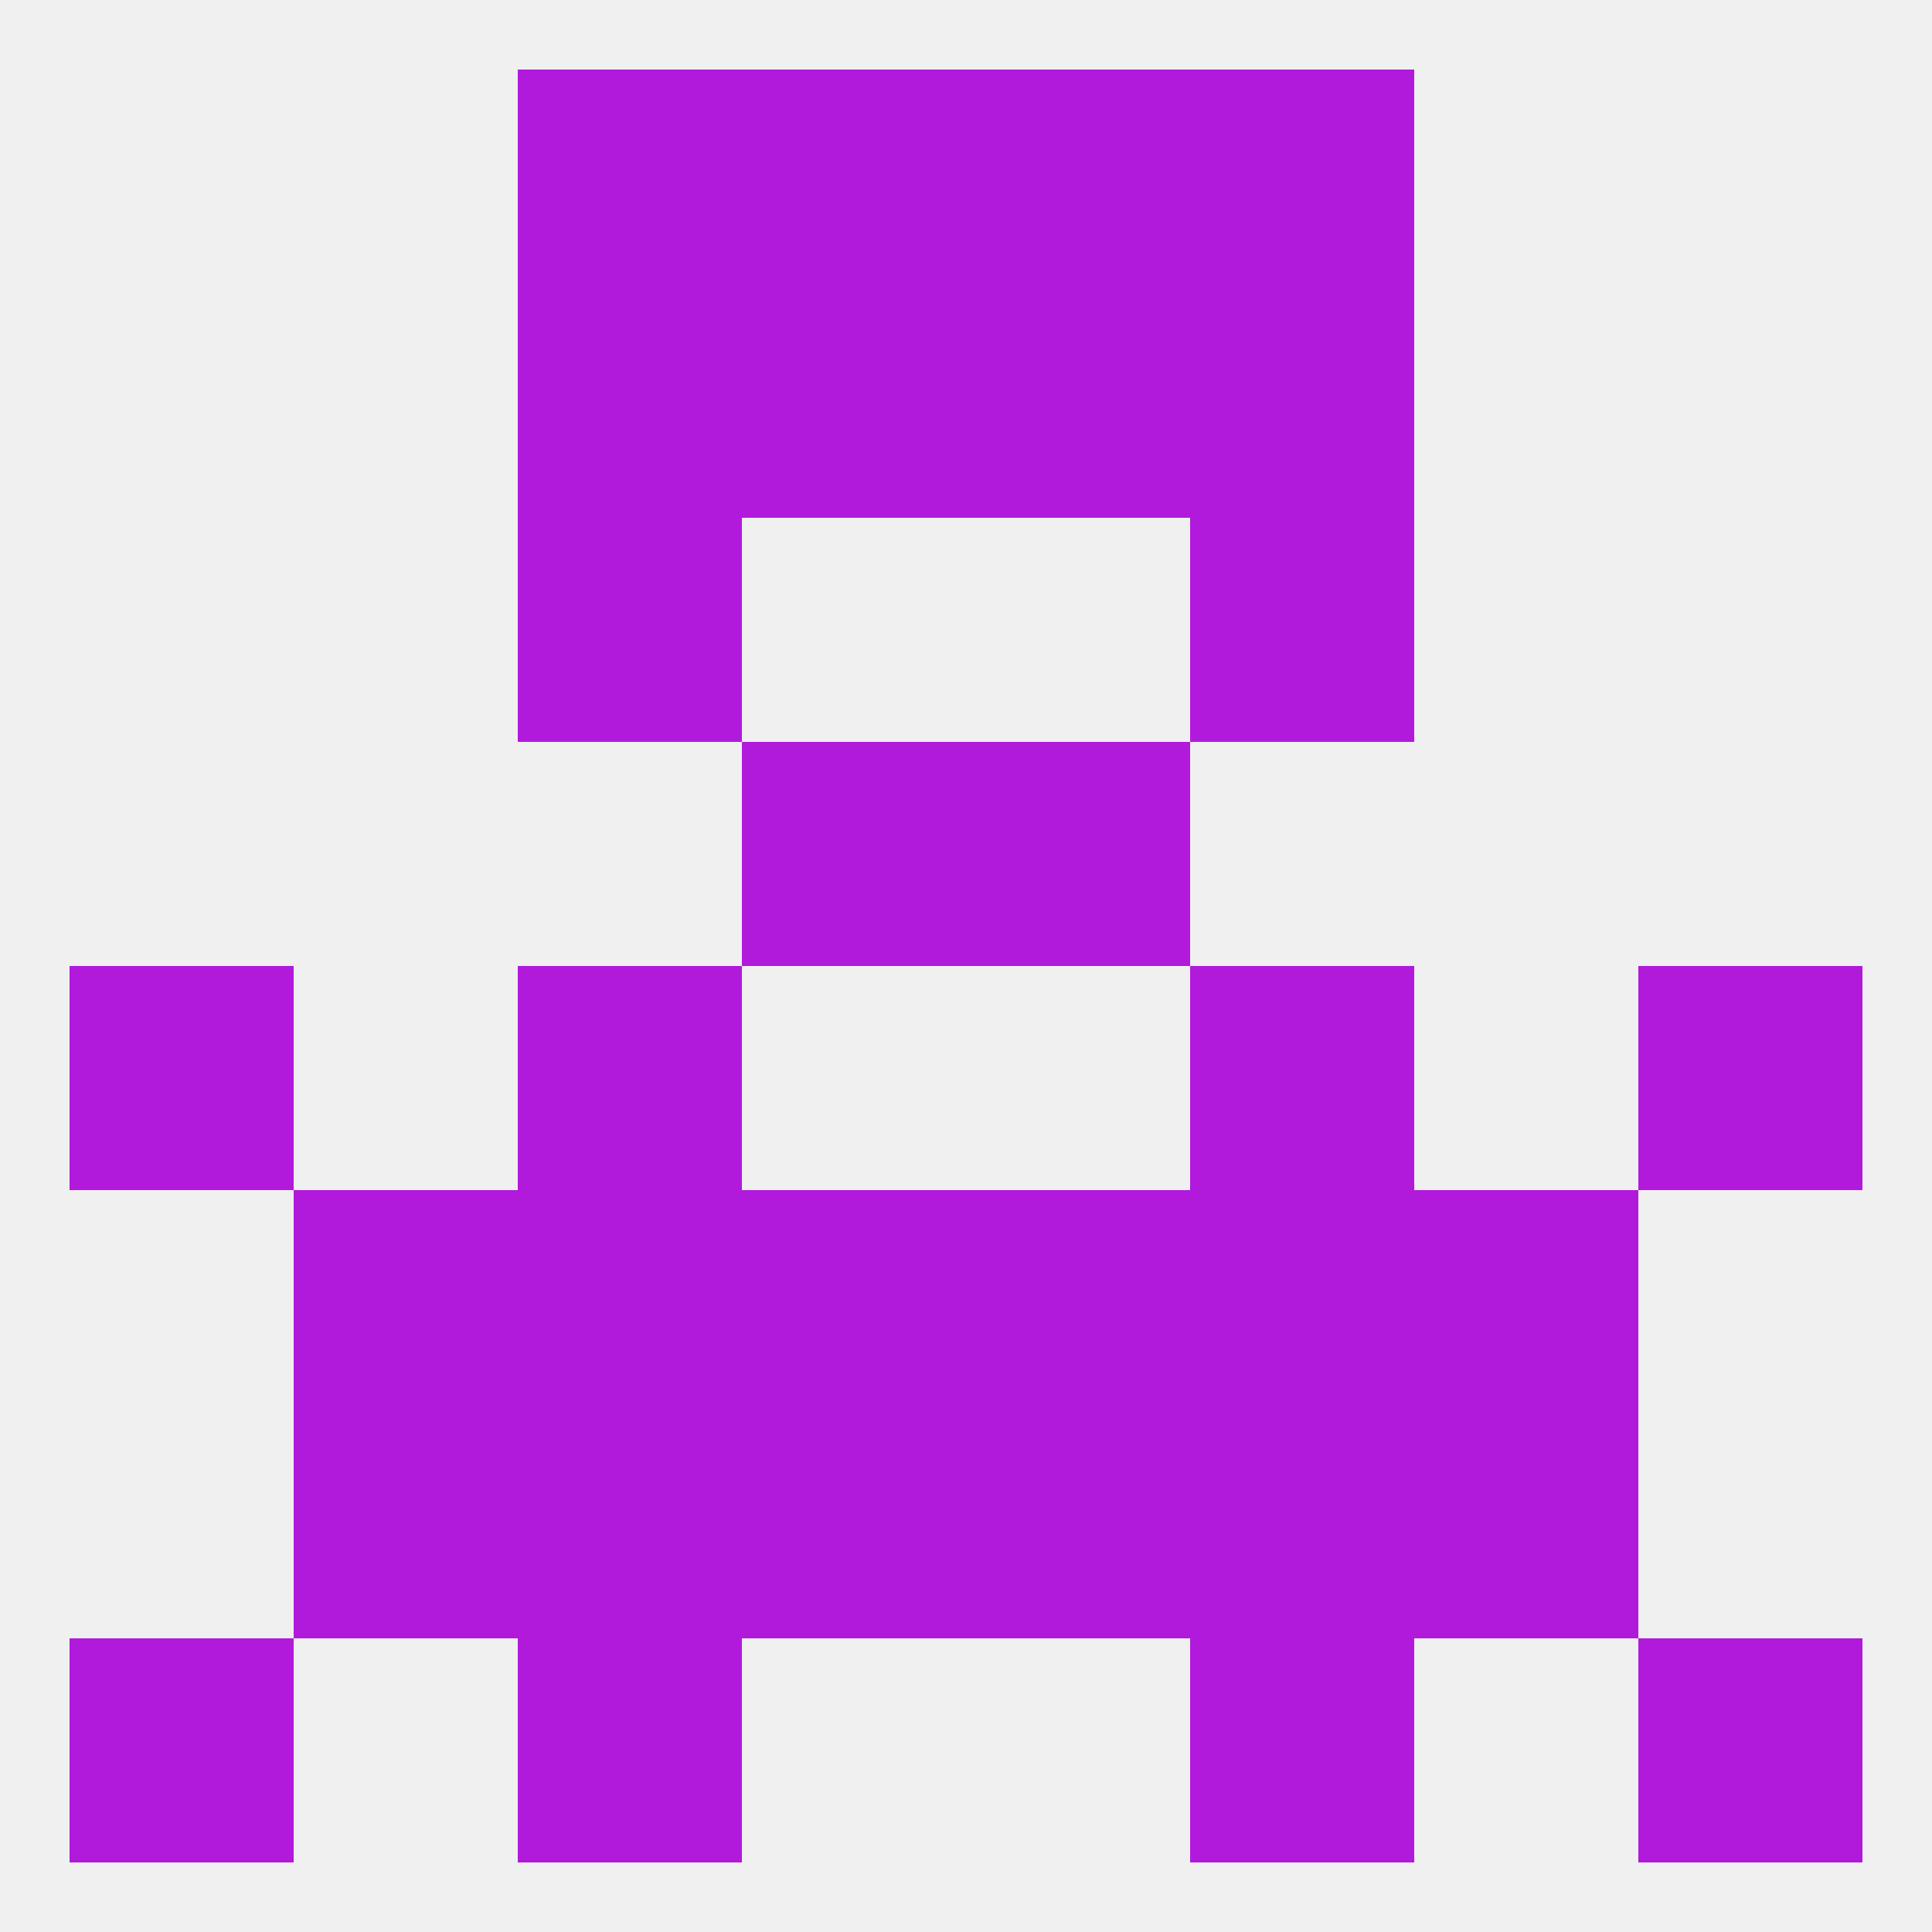 
<!--   <?xml version="1.0"?> -->
<svg version="1.1" baseprofile="full" xmlns="http://www.w3.org/2000/svg" xmlns:xlink="http://www.w3.org/1999/xlink" xmlns:ev="http://www.w3.org/2001/xml-events" width="250" height="250" viewBox="0 0 250 250" >
	<rect width="100%" height="100%" fill="rgba(240,240,240,255)"/>

	<rect x="96" y="9" width="29" height="29" fill="rgba(177,25,219,255)"/>
	<rect x="125" y="9" width="29" height="29" fill="rgba(177,25,219,255)"/>
	<rect x="67" y="9" width="29" height="29" fill="rgba(177,25,219,255)"/>
	<rect x="154" y="9" width="29" height="29" fill="rgba(177,25,219,255)"/>
	<rect x="96" y="38" width="29" height="29" fill="rgba(177,25,219,255)"/>
	<rect x="125" y="38" width="29" height="29" fill="rgba(177,25,219,255)"/>
	<rect x="67" y="38" width="29" height="29" fill="rgba(177,25,219,255)"/>
	<rect x="154" y="38" width="29" height="29" fill="rgba(177,25,219,255)"/>
	<rect x="96" y="96" width="29" height="29" fill="rgba(177,25,219,255)"/>
	<rect x="125" y="96" width="29" height="29" fill="rgba(177,25,219,255)"/>
	<rect x="154" y="67" width="29" height="29" fill="rgba(177,25,219,255)"/>
	<rect x="67" y="67" width="29" height="29" fill="rgba(177,25,219,255)"/>
	<rect x="9" y="125" width="29" height="29" fill="rgba(177,25,219,255)"/>
	<rect x="212" y="125" width="29" height="29" fill="rgba(177,25,219,255)"/>
	<rect x="67" y="125" width="29" height="29" fill="rgba(177,25,219,255)"/>
	<rect x="154" y="125" width="29" height="29" fill="rgba(177,25,219,255)"/>
	<rect x="96" y="154" width="29" height="29" fill="rgba(177,25,219,255)"/>
	<rect x="125" y="154" width="29" height="29" fill="rgba(177,25,219,255)"/>
	<rect x="38" y="154" width="29" height="29" fill="rgba(177,25,219,255)"/>
	<rect x="183" y="154" width="29" height="29" fill="rgba(177,25,219,255)"/>
	<rect x="67" y="154" width="29" height="29" fill="rgba(177,25,219,255)"/>
	<rect x="154" y="154" width="29" height="29" fill="rgba(177,25,219,255)"/>
	<rect x="38" y="183" width="29" height="29" fill="rgba(177,25,219,255)"/>
	<rect x="183" y="183" width="29" height="29" fill="rgba(177,25,219,255)"/>
	<rect x="96" y="183" width="29" height="29" fill="rgba(177,25,219,255)"/>
	<rect x="125" y="183" width="29" height="29" fill="rgba(177,25,219,255)"/>
	<rect x="67" y="183" width="29" height="29" fill="rgba(177,25,219,255)"/>
	<rect x="154" y="183" width="29" height="29" fill="rgba(177,25,219,255)"/>
	<rect x="9" y="212" width="29" height="29" fill="rgba(177,25,219,255)"/>
	<rect x="212" y="212" width="29" height="29" fill="rgba(177,25,219,255)"/>
	<rect x="67" y="212" width="29" height="29" fill="rgba(177,25,219,255)"/>
	<rect x="154" y="212" width="29" height="29" fill="rgba(177,25,219,255)"/>
</svg>